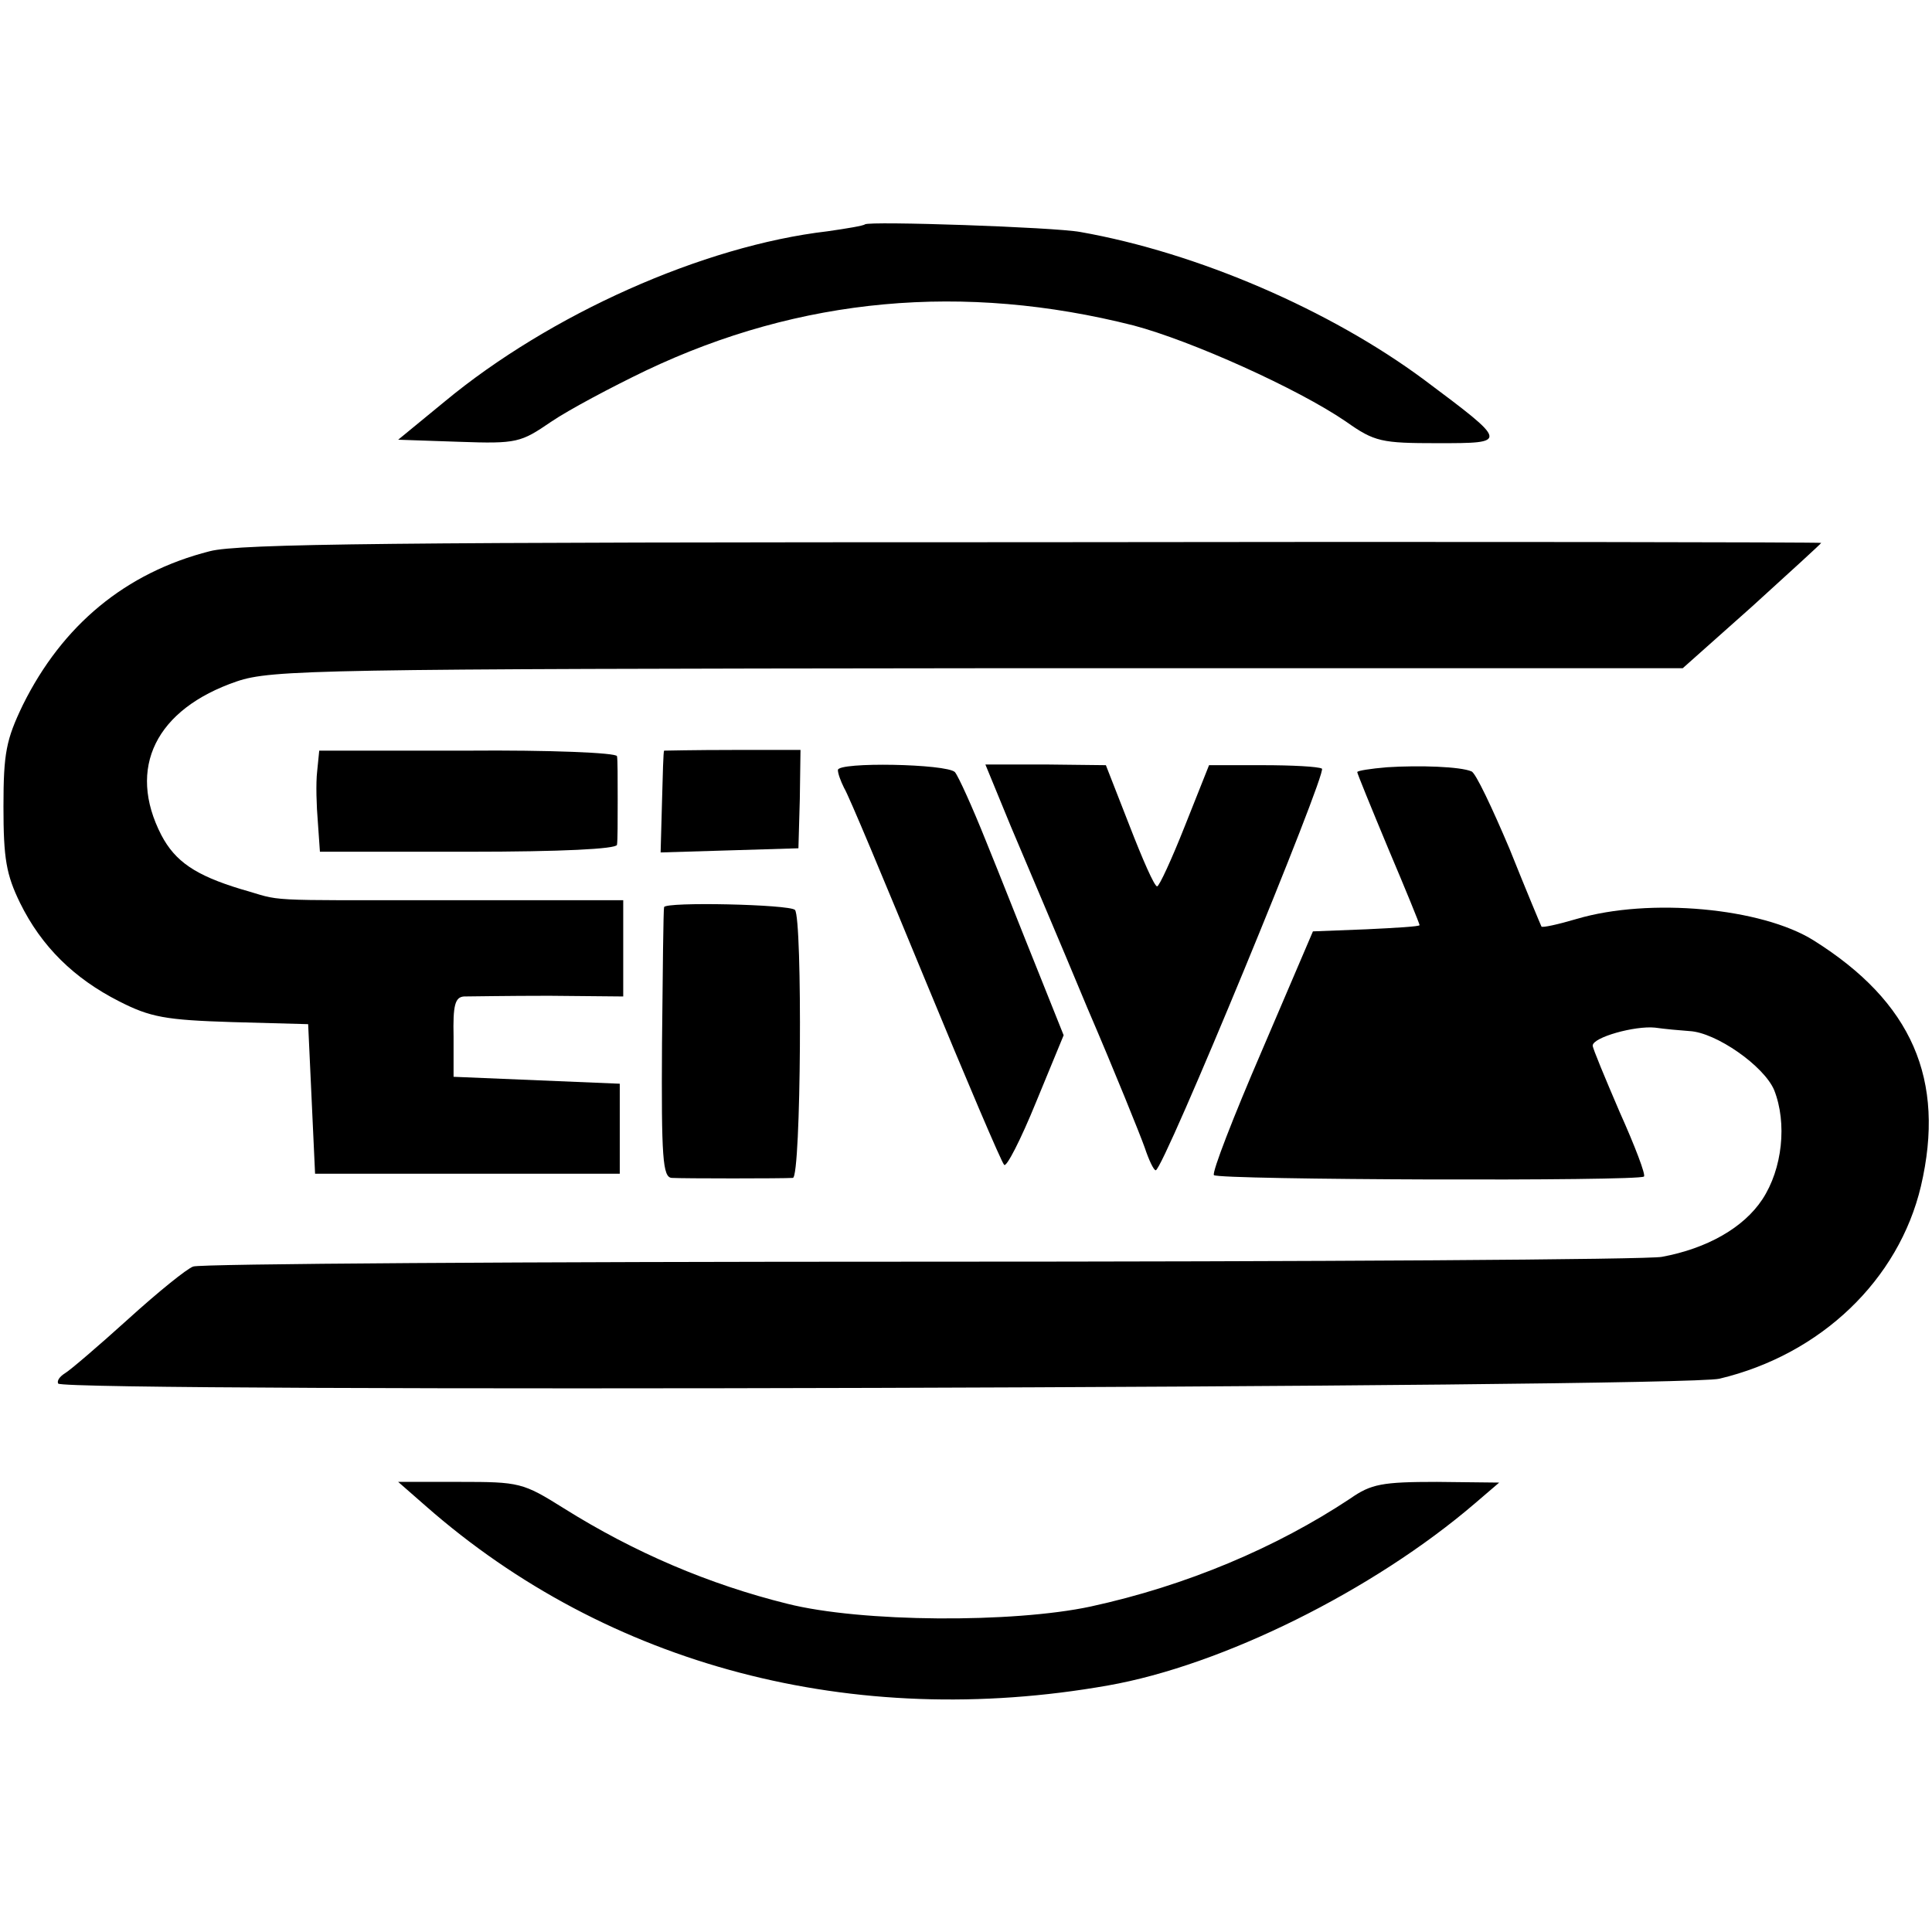 <?xml version="1.0" standalone="no"?>
<!DOCTYPE svg PUBLIC "-//W3C//DTD SVG 20010904//EN"
 "http://www.w3.org/TR/2001/REC-SVG-20010904/DTD/svg10.dtd">
<svg version="1.0" xmlns="http://www.w3.org/2000/svg"
 width="279pt" height="279pt" viewBox="0 0 279 279"
 preserveAspectRatio="xMidYMid meet">
<g transform="translate(0,279) scale(0.1,-0.1)"
fill="#000000" stroke="none">
<path d="M1249 2466 c-2 -2 -26 -6 -54 -10 -180 -21 -401 -120 -553 -246 l-67
-55 88 -3 c84 -3 89 -1 133 29 25 17 87 50 137 74 223 106 459 127 704 65 83
-22 237 -91 307 -139 41 -29 51 -31 132 -31 103 0 103 0 -20 92 -135 100 -326
183 -496 213 -38 7 -305 16 -311 11z"/>
<path d="M303 1994 c-122 -31 -213 -107 -270 -222 -24 -50 -28 -69 -28 -147 0
-75 4 -98 24 -139 31 -63 78 -109 143 -142 45 -23 67 -27 163 -30 l110 -3 5
-108 5 -108 220 0 220 0 0 65 0 65 -120 5 -120 5 0 58 c-1 45 2 57 15 58 8 0
63 1 123 1 l107 -1 0 70 0 69 -245 0 c-288 0 -243 -2 -307 16 -66 20 -95 40
-115 78 -50 97 -8 182 109 222 50 17 120 18 1070 19 l1018 0 100 89 c55 50
100 91 100 92 0 1 -512 2 -1137 1 -921 0 -1148 -2 -1190 -13z"/>
<path d="M458 1676 c-2 -17 -1 -50 1 -73 l3 -43 214 0 c135 0 214 4 215 10 1
6 1 35 1 65 0 30 0 59 -1 63 -1 5 -98 9 -216 8 l-214 0 -3 -30z"/>
<path d="M959 1706 c-1 -1 -2 -34 -3 -74 l-2 -73 100 3 99 3 2 71 1 71 -98 0
c-54 0 -99 -1 -99 -1z"/>
<path d="M1210 1678 c0 -5 4 -16 9 -26 6 -9 58 -134 117 -277 59 -143 110
-263 114 -267 3 -5 24 36 46 90 l40 97 -38 95 c-21 52 -54 136 -74 185 -20 50
-40 94 -45 100 -12 12 -169 15 -169 3z"/>
<path d="M1460 1596 c21 -50 71 -167 110 -261 40 -93 77 -185 83 -202 6 -18
13 -33 16 -33 11 0 248 575 240 580 -5 3 -43 5 -86 5 l-77 0 -35 -88 c-19 -48
-37 -87 -40 -87 -4 0 -21 39 -40 88 l-34 87 -87 1 -87 0 37 -90z"/>
<path d="M2003 1682 c-24 -2 -43 -5 -43 -7 0 -2 20 -51 45 -111 25 -59 45
-108 45 -110 0 -2 -35 -4 -77 -6 l-77 -3 -74 -173 c-41 -95 -72 -175 -69 -179
7 -7 615 -9 621 -2 3 2 -13 44 -35 93 -21 49 -39 92 -39 96 0 12 61 29 90 26
14 -2 36 -4 50 -5 38 -2 107 -50 122 -85 19 -48 12 -114 -17 -158 -27 -41 -80
-71 -145 -83 -19 -4 -501 -7 -1070 -7 -569 0 -1042 -3 -1051 -7 -9 -3 -51 -37
-94 -76 -42 -38 -84 -74 -91 -78 -8 -5 -12 -11 -10 -15 8 -13 2346 -6 2399 7
147 35 259 143 291 278 36 154 -13 266 -155 355 -75 47 -237 62 -342 31 -27
-8 -50 -13 -51 -11 -1 2 -22 52 -46 112 -25 59 -49 110 -55 112 -16 7 -75 9
-122 6z"/>
<path d="M959 1480 c-1 -3 -2 -92 -3 -197 -1 -165 1 -193 14 -194 17 -1 160
-1 175 0 12 1 14 375 3 387 -8 8 -187 12 -189 4z"/>
<path d="M615 615 c263 -231 617 -324 985 -259 165 29 383 137 530 263 l35 30
-90 1 c-79 0 -95 -3 -125 -24 -107 -71 -237 -126 -375 -156 -112 -24 -331 -23
-438 4 -113 28 -221 74 -323 138 -59 37 -64 38 -150 38 l-89 0 40 -35z"/>
</g>
</svg>
